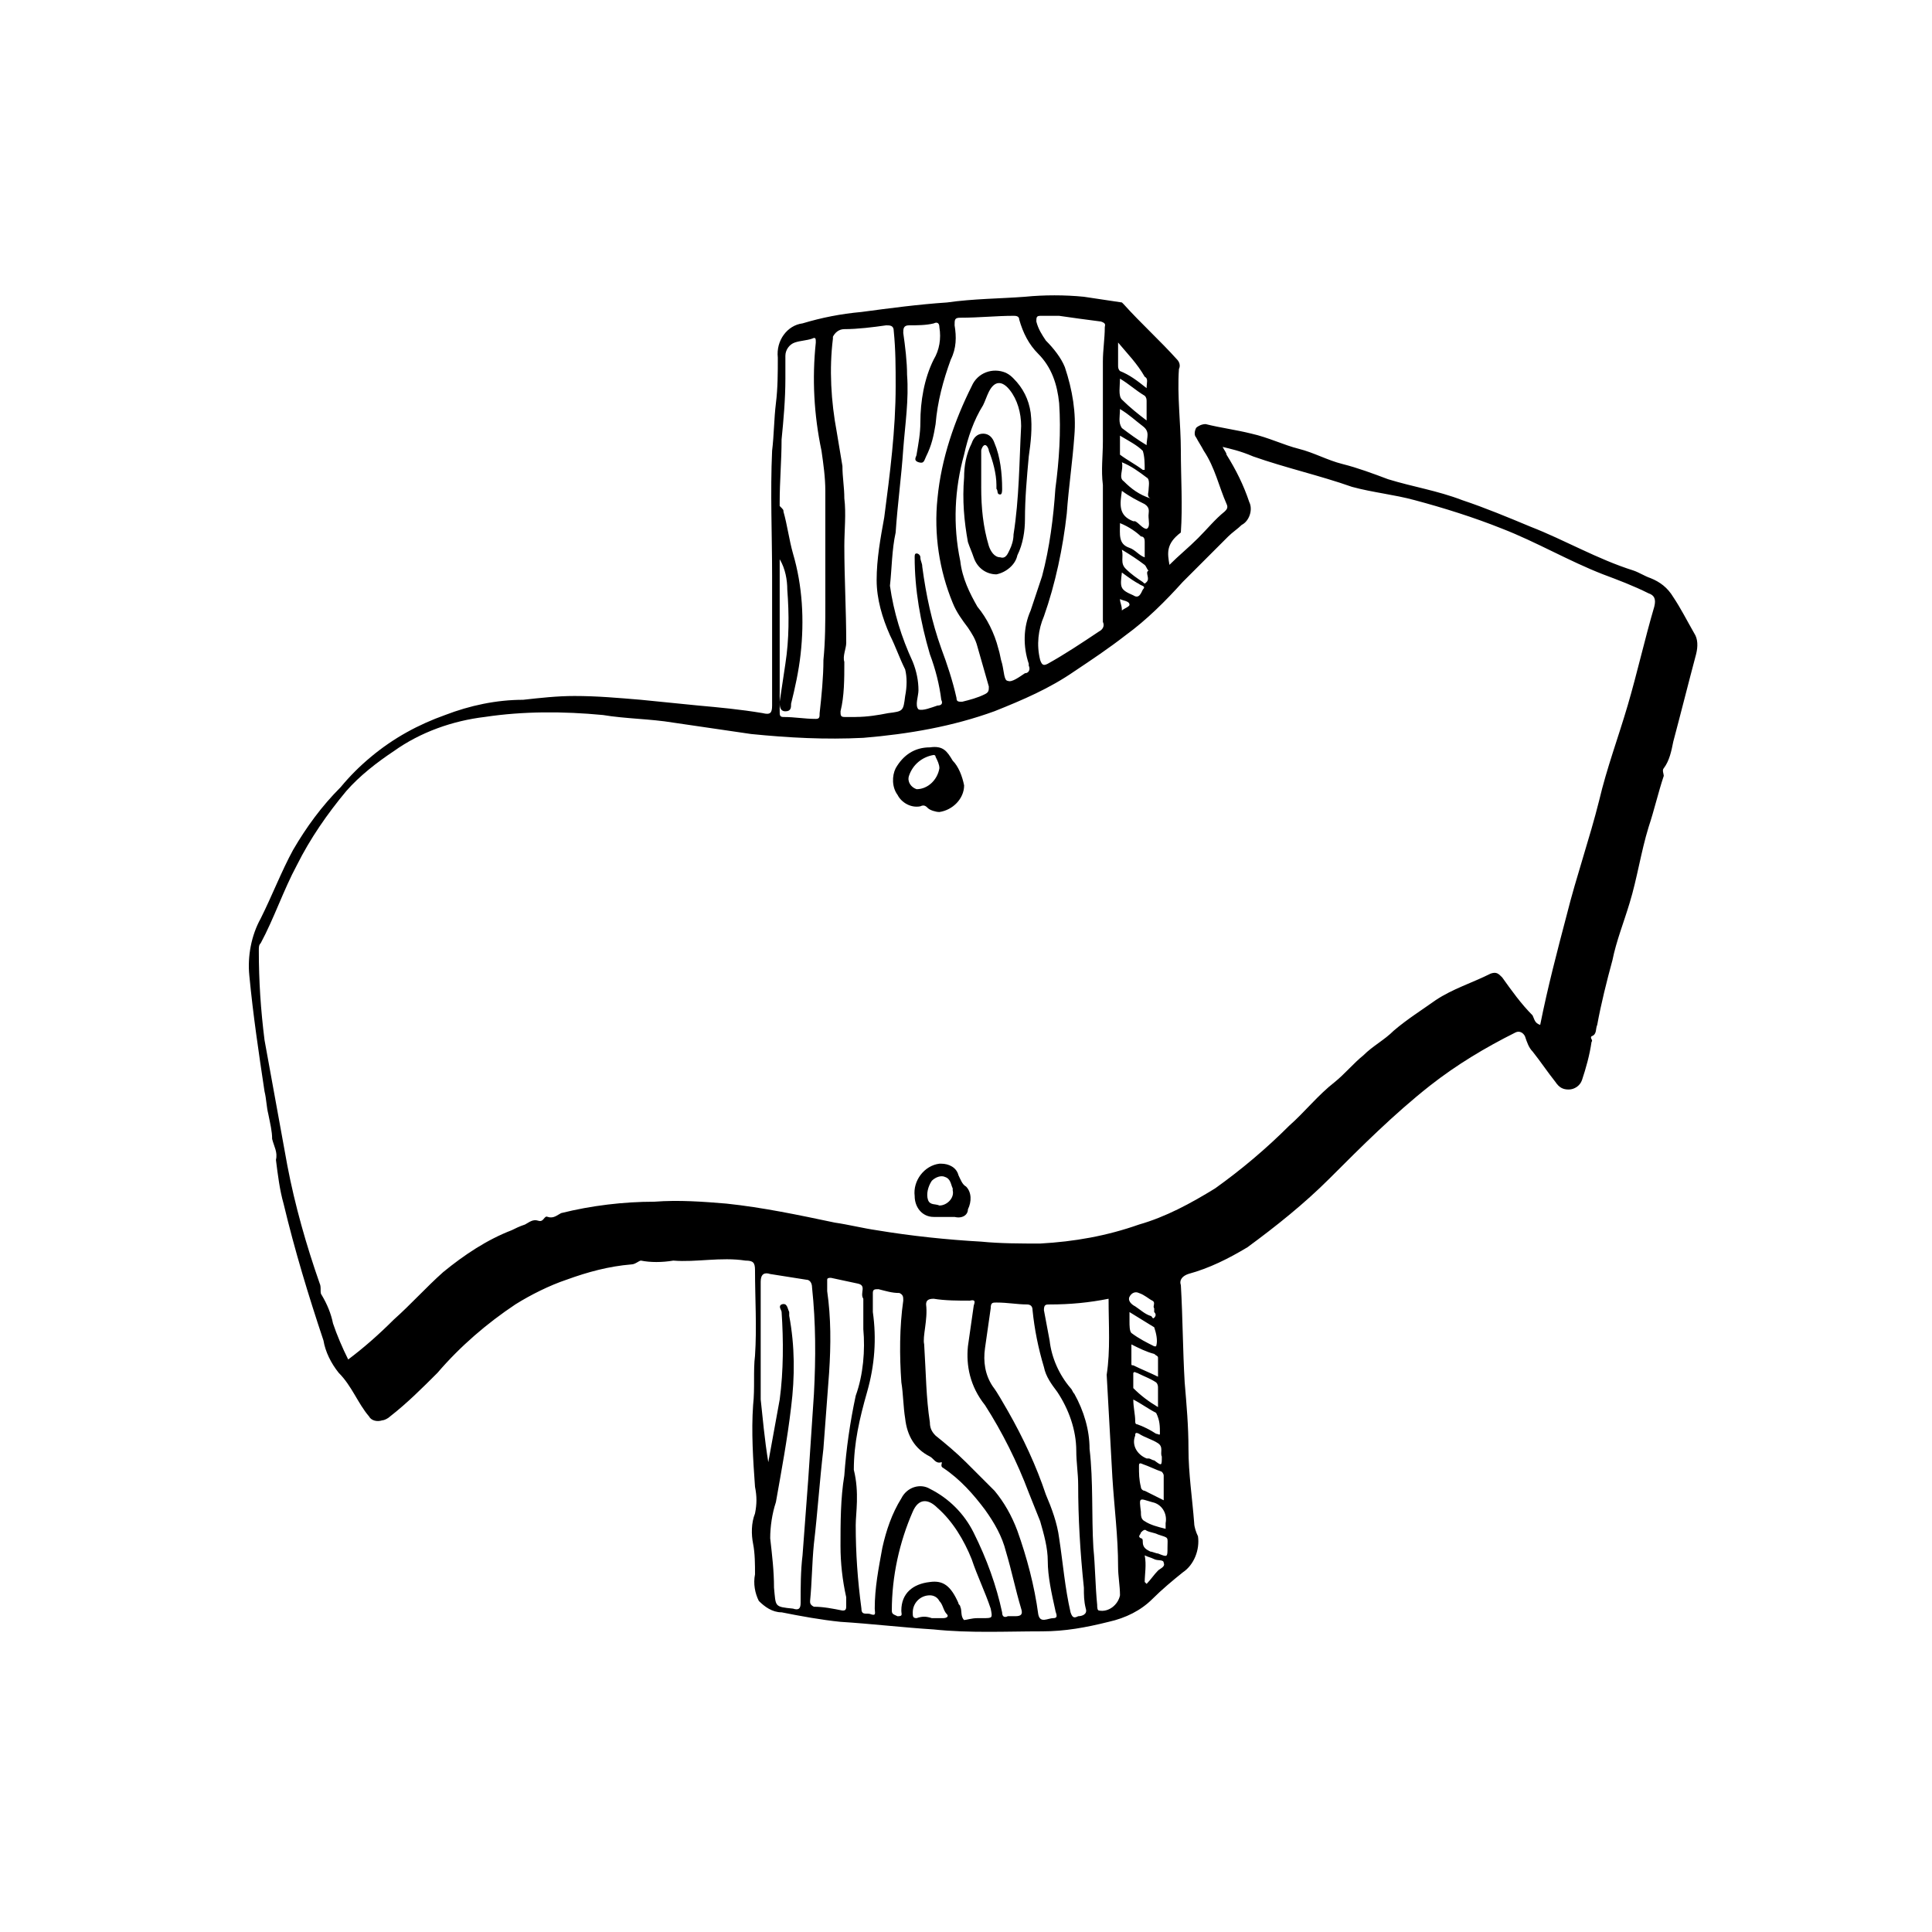 <?xml version="1.0" encoding="UTF-8"?>
<!-- Uploaded to: ICON Repo, www.svgrepo.com, Generator: ICON Repo Mixer Tools -->
<svg fill="#000000" width="800px" height="800px" version="1.1" viewBox="144 144 512 512" xmlns="http://www.w3.org/2000/svg">
 <g>
  <path d="m441.31 305.79c0.504-0.504 2.016-1.008 2.016-1.512 0-1.008-1.512-1.008-2.519-1.512 0 1.008 0.504 1.512 0.504 3.023m6.047 257.45 0.504 0.504c1.008-1.008 2.016-2.519 3.023-3.527 0.504-0.504 2.016-1.008 1.512-2.016 0-1.008-1.512-0.504-2.519-1.008-1.008-0.504-1.512-0.504-2.519-1.008 0.504 2.519 0 5.039 0 7.055m-6.047-267.52c-0.504 4.031-0.504 4.535 3.023 6.047 1.512 1.008 2.016-0.504 2.519-1.512 1.008-1.008-0.504-1.008-1.008-1.512-1.008-0.504-2.519-1.512-4.535-3.023m8.562 194.98c-0.504-0.504 0.504-1.512-0.504-2.016-1.008-0.504-2.016-1.512-3.527-2.016-1.008-0.504-2.016 0-2.519 1.008-0.504 1.008 0.504 2.016 1.512 2.519 1.512 1.008 2.519 2.016 4.031 2.519 0.504 0 0.504 1.008 1.008 0.504s0.504-1.008 0-1.512v-1.008m-9.07-238.3c0 2.016-0.504 3.527 0.504 5.039 2.016 1.512 4.031 3.023 6.551 4.535 0-2.016 1.008-3.527-1.008-5.039-2.016-1.512-3.527-3.023-6.047-4.535m0.504 37.281c0.504 2.016-0.504 3.527 1.008 5.039 1.512 1.512 3.023 2.519 4.535 3.527 0.504 0.504 0.504 0.504 1.008 0 1.008-1.008-0.504-2.519 0.504-3.023-0.504-0.504-0.504-1.008-1.008-1.512-2.016-1.512-3.527-2.519-6.047-4.031m12.09 264.5c0-3.023 0.504-2.519-2.519-3.527-1.008-0.504-2.016-0.504-3.023-1.008-0.504-0.504-1.008 0-1.512 0.504 0 0.504-1.008 1.008 0 1.512 0.504 0 0.504 0.504 0.504 1.008 0 1.512 1.008 2.016 2.016 2.519 0.504 0 1.512 0.504 2.016 0.504 2.519 1.008 2.519 1.008 2.519-1.512m-12.594-294.73v5.039c2.016 1.512 4.031 2.519 6.047 4.031h0.504c0-1.512 0-3.527-0.504-5.039-1.512-1.512-3.527-2.519-6.047-4.031m10.078 257.45v-5.039c0-0.504 0-1.008-0.504-1.512-1.512-1.008-3.023-1.512-5.039-2.519-0.504 0-0.504-0.504-1.008 0v4.031c2.016 2.016 4.031 3.527 6.551 5.039m-10.578-282.13v6.047c0 0.504 0 1.008 0.504 1.512 2.519 1.008 4.535 2.519 7.055 4.535 0-1.512 0.504-2.519-0.504-3.023-2.016-3.527-4.535-6.047-7.055-9.07m0.504 47.863c0 3.023-0.504 5.543 2.519 6.551 1.512 0.504 2.519 2.016 4.031 2.519v-4.031c0-0.504 0-1.512-1.008-1.512-1.008-1.008-3.023-2.519-5.543-3.527m8.062-6.551c-1.008-0.504-0.504-1.512-0.504-2.016 0-1.008 0.504-3.023-0.504-3.527-2.016-1.512-4.031-3.023-6.551-4.031 0.504 2.016-1.008 4.031 0.504 5.039 2.016 2.016 4.031 3.527 7.055 4.535m4.031 273.07v-1.512c0.504-2.519-1.008-5.039-3.527-5.543-3.527-1.008-3.527-1.512-3.023 2.519 0 1.008 0 2.016 1.008 2.519 1.512 1.008 3.527 1.512 5.543 2.016m-9.07-48.871v5.039c0 0.504 0 0.504 0.504 0.504 2.016 1.008 4.535 2.016 6.551 3.023v-5.039c0-0.504-0.504-0.504-1.008-1.008-2.016-0.504-4.031-1.512-6.047-2.519m-0.504-8.566v2.519c0 1.008 0 2.519 0.504 3.023 2.016 1.512 4.031 2.519 6.047 3.527h0.504c0.504-1.512 0-3.527-0.504-5.039-2.519-1.512-4.031-2.519-6.551-4.031m8.566 38.289c-0.504-1.008 0.504-2.519-1.008-3.527-1.512-1.008-3.527-1.512-5.039-2.519-1.008-0.504-1.008 0-1.008 0.504-1.008 2.519 0.504 5.039 3.023 6.047h0.504c0.504 0 1.008 0.504 1.512 0.504 2.016 1.512 2.016 1.512 2.016-1.008m-10.582-255.93c-0.504 3.527-1.008 6.551 3.023 8.062h0.504c1.008 0.504 2.016 2.016 3.023 2.016 1.008-0.504 0.504-2.016 0.504-3.527 0-1.008 0.504-2.016-1.008-3.023-2.016-1.008-4.031-2.016-6.047-3.527m3.023 240.82c0 2.016 0.504 4.031 0.504 5.543 0 0.504 0 1.008 0.504 1.008 1.512 0.504 3.527 1.512 5.039 2.519 0.504 0 1.008 0.504 1.008 0 0-2.016 0-3.527-1.008-5.543-2.016-1.008-4.031-2.519-6.047-3.527m-3.527-270.55c0 2.016-0.504 4.535 0.504 5.543 2.016 2.016 4.535 4.031 6.551 5.543v-5.039c0-0.504 0-1.008-0.504-1.512-2.519-1.512-4.031-3.023-6.551-4.535m-49.879 328.48h3.023c1.008 0 1.512-0.504 1.008-1.008-1.008-1.008-1.008-2.519-2.016-3.527-0.504-1.008-1.512-1.512-2.519-1.512-2.519 0-4.535 2.016-4.535 4.535 0 1.008 0 1.512 1.008 1.512 1.512-0.504 2.519-0.504 4.031 0m61.465-31.234v-6.551c0-0.504-0.504-1.008-0.504-1.008-1.512-0.504-3.527-1.512-5.039-2.016-1.008-0.504-1.008 0-1.008 0.504 0 2.016 0 3.527 0.504 5.543 0 0.504 0.504 1.008 1.008 1.008l5.039 2.519m-49.375 31.234h1.512c2.519 0 2.519 0 2.016-2.519-1.512-4.535-3.527-8.566-5.039-13.098-2.016-5.039-5.039-10.078-9.07-13.602-2.519-2.519-5.039-2.519-6.551 1.008-3.527 8.062-5.543 17.129-5.543 26.199 0 1.008 0.504 1.008 1.512 1.512 1.512 0 1.008-0.504 1.008-1.512 0-4.535 3.023-7.055 7.559-7.559 3.527-0.504 5.543 1.008 7.559 5.543 0 0.504 0.504 0.504 0.504 1.008 0.504 1.008 0 2.519 1.008 3.527 0.504 0 2.016-0.504 3.527-0.504m-30.23-84.641c-1.008-1.512 1.008-3.527-1.512-4.031-2.519-0.504-4.535-1.008-7.055-1.512-0.504 0-1.008 0-1.008 0.504v3.023c1.008 7.055 1.008 14.105 0.504 21.664-0.504 6.551-1.008 13.602-1.512 20.152-1.008 8.566-1.512 16.625-2.519 25.191-0.504 5.039-0.504 10.078-1.008 15.113 0 0.504 0 1.008 1.008 1.512 2.519 0 5.039 0.504 7.559 1.008 0.504 0 1.008 0 1.008-1.008v-2.519c-1.008-4.535-1.512-9.07-1.512-13.602 0-6.047 0-12.594 1.008-18.641 0.504-7.055 1.512-14.105 3.023-21.16 2.016-5.543 2.519-12.09 2.016-17.633v-8.062m64.992 0c-5.039 1.008-10.078 1.512-15.617 1.512-1.008 0-1.512 0-1.512 1.512 0.504 2.519 1.008 5.543 1.512 8.062 0.504 4.535 2.519 9.07 5.543 12.594 0.504 0.504 0.504 1.008 1.008 1.512 2.519 4.535 4.031 9.574 4.031 14.609 1.008 8.566 0.504 17.633 1.008 26.199 0.504 5.039 0.504 10.078 1.008 15.113 0 0.504 0 1.512 0.504 1.512 2.519 0.504 5.039-1.512 5.543-4.031 0-2.519-0.504-5.039-0.504-7.559 0-8.062-1.008-15.617-1.512-23.68l-1.512-27.207c1.008-6.551 0.504-13.098 0.504-20.152m-48.871 12.09c0.504 8.062 0.504 14.105 1.512 20.656 0 1.512 0.504 2.519 1.512 3.527 2.519 2.016 5.543 4.535 8.062 7.055l7.559 7.559c2.519 3.023 4.535 6.551 6.047 10.578 2.519 7.055 4.535 14.609 5.543 22.168 0.504 2.519 2.519 1.008 4.031 1.008 1.512 0 0.504-1.512 0.504-2.016-1.008-4.535-2.016-9.07-2.016-13.098 0-3.527-1.008-7.055-2.016-10.578l-3.023-7.559c-3.023-8.062-7.055-16.121-11.586-23.176-4.031-5.039-5.039-10.578-4.535-15.617l1.512-10.578c0-0.504 1.008-2.016-1.008-1.512-3.023 0-6.551 0-9.574-0.504-1.512 0-2.016 0.504-2.016 1.512 0.504 4.031-1.008 8.566-0.504 10.578m40.809 37.281c0-3.023-0.504-6.047-0.504-9.07 0-5.543-2.016-11.082-5.039-15.617-1.512-2.016-3.023-4.031-3.527-6.551-1.512-5.039-2.519-10.078-3.023-15.113 0-1.008-0.504-1.512-1.512-1.512-2.519 0-5.039-0.504-8.062-0.504-1.008 0-1.512 0-1.512 1.512l-1.512 10.578c-0.504 3.527 0 7.055 2.016 10.078 1.512 2.016 2.519 4.031 4.031 6.551 4.031 7.055 7.559 14.609 10.078 22.168 1.512 3.527 3.023 7.559 3.527 11.586 1.008 6.551 1.512 13.098 3.023 19.648 0.504 1.512 1.008 1.512 2.016 1.008 1.008 0 2.519-0.504 2.016-2.016-0.504-2.016-0.504-3.527-0.504-5.543-1.008-9.574-1.512-18.641-1.512-27.207m-82.121-6.047 3.023-16.625c1.008-7.559 1.008-15.617 0.504-23.176 0-0.504-1.008-1.512 0-2.016 1.512-0.504 1.512 1.008 2.016 2.016v1.008c1.512 8.062 1.512 16.121 0.504 24.184-1.008 8.566-2.519 16.625-4.031 25.191-1.008 3.023-1.512 6.551-1.512 9.574 0.504 4.535 1.008 8.566 1.008 13.098 0.504 5.039 0 5.039 5.039 5.543 1.512 0.504 2.016 0 2.016-1.512 0-4.031 0-8.566 0.504-12.594 0.504-6.551 1.008-13.602 1.512-20.152l1.512-22.672c0.504-9.574 0.504-18.641-0.504-28.215 0-1.008-0.504-2.016-1.512-2.016-3.023-0.504-6.551-1.008-9.574-1.512-1.512-0.504-2.519 0-2.519 2.016v31.234c0.504 4.535 1.008 10.578 2.016 16.625m77.082-303.8h-5.039c-1.008 0-1.008 0.504-1.008 1.512 0.504 2.016 1.512 3.527 2.519 5.039 2.016 2.016 4.031 4.535 5.039 7.055 2.016 6.047 3.023 12.09 2.519 18.137-0.504 7.055-1.512 13.602-2.016 20.656-1.008 9.07-3.023 18.641-6.047 27.207-1.512 3.527-2.016 7.559-1.008 11.586 0.504 1.512 1.008 1.512 2.016 1.008 4.535-2.519 9.07-5.543 13.602-8.566 1.008-0.504 1.512-1.512 1.008-2.519v-36.277c-0.504-4.031 0-7.559 0-11.586v-21.16c0-3.023 0.504-6.047 0.504-9.07 0-0.504 0.504-1.008-1.008-1.512-4.031-0.504-7.559-1.008-11.082-1.512m-74.062 64.496v40.305c0 1.008 0 1.512 1.008 1.512 3.023 0 5.543 0.504 8.566 0.504 1.008 0 1.008-0.504 1.008-1.512 0.504-4.535 1.008-9.574 1.008-14.105 0.504-5.039 0.504-10.078 0.504-15.113l-0.004-14.613v-15.113c0-3.527-0.504-7.055-1.008-10.578-2.016-9.574-2.519-19.145-1.512-28.719 0-1.008 0-1.512-1.008-1.008-1.512 0.504-3.023 0.504-4.535 1.008-1.512 0.504-2.519 2.016-2.519 3.527v6.047c0 5.543-0.504 11.082-1.008 16.121 0 5.543-0.504 11.082-0.504 16.625v1.008c1.008 1.008 1.008 1.008 1.008 1.512 1.008 3.527 1.512 7.559 2.519 11.082 2.519 8.566 3.023 17.633 2.016 26.703-0.504 4.535-1.512 9.07-2.519 13.098 0 1.008 0 2.016-1.512 2.016-1.512 0-1.512-1.512-1.512-2.519 0.504-3.527 1.008-6.551 1.512-10.078 1.008-6.551 1.008-13.098 0.504-19.648 0-2.519-0.504-5.543-2.016-8.062m20.152 255.93c0 7.559 0.504 14.609 1.512 22.168 0 2.016 1.512 1.008 2.519 1.512 1.512 0.504 1.008-0.504 1.008-1.512 0-5.543 1.008-10.578 2.016-16.121 1.008-4.535 2.519-9.07 5.039-13.098 1.512-3.023 5.039-4.031 7.559-2.519 5.039 2.519 9.07 6.551 11.586 11.586 3.527 7.055 6.047 14.105 7.559 21.16 0 1.008 0.504 1.512 1.512 1.008h2.016c1.512 0 2.016-0.504 1.512-2.016-1.512-5.039-2.519-10.078-4.031-15.113-1.008-4.031-3.023-7.559-5.543-11.082-3.023-4.031-6.551-8.062-11.082-11.082-1.008-0.504 0-1.512-0.504-1.512-1.512 0.504-2.016-1.008-3.023-1.512-4.031-2.016-6.047-5.543-6.551-10.078-0.504-3.023-0.504-6.551-1.008-9.574-0.504-7.055-0.504-14.609 0.504-21.664 0-1.008 0-1.512-1.008-2.016-2.016 0-3.527-0.504-5.543-1.008-1.008 0-1.512 0-1.512 1.008v5.039c1.008 7.055 0.504 14.105-1.512 21.16-2.016 7.055-3.527 13.602-3.527 20.656 1.512 6.047 0.504 11.586 0.504 14.609m0-214.12c3.023 0 6.047-0.504 8.566-1.008 4.031-0.504 4.031-0.504 4.535-4.535 0.504-2.519 0.504-5.039 0-7.055-1.512-3.023-2.519-6.047-4.031-9.07-2.016-4.535-3.527-9.574-3.527-14.609 0-5.543 1.008-11.082 2.016-16.625 1.512-11.586 3.023-23.176 3.023-34.762 0-5.039 0-9.574-0.504-14.609 0-1.512-1.008-1.512-2.016-1.512-3.527 0.504-7.559 1.008-11.082 1.008-1.512 0-2.519 1.008-3.023 2.016v0.504c-1.008 8.062-0.504 16.625 1.008 24.688l1.512 9.07c0 3.023 0.504 5.543 0.504 8.566 0.504 4.031 0 8.566 0 12.594 0 8.566 0.504 17.129 0.504 25.695 0 1.512-1.008 3.527-0.504 5.039 0 4.535 0 9.07-1.008 13.098 0 1.008 0 1.512 1.008 1.512h3.023m33.25-60.961c0 5.543 0.504 10.578 2.016 15.617 0.504 1.512 1.512 3.023 3.023 3.023 1.512 0.504 2.016-1.008 2.519-2.016 0.504-1.008 1.008-2.519 1.008-4.031 1.512-9.574 1.512-19.145 2.016-28.719 0-3.527-1.008-7.055-3.023-9.574-2.016-2.519-4.031-2.519-5.543 0.504-0.504 1.008-1.008 2.519-1.512 3.527-2.519 4.031-4.031 8.566-5.039 13.098-2.519 9.07-3.023 18.641-1.008 28.215 0.504 4.535 2.519 8.566 4.535 12.09 2.519 3.023 4.535 7.055 5.543 11.082 0.504 1.512 0.504 2.519 1.008 4.031 0.504 2.016 0.504 4.535 1.512 4.535 1.008 0.504 3.023-1.008 4.535-2.016 1.008 0 1.512-1.008 1.008-2.016v-0.504c-1.512-4.535-1.512-9.574 0.504-14.105l3.023-9.07c2.016-7.559 3.023-15.617 3.527-23.176 1.008-7.559 1.512-15.113 1.008-22.672-0.504-5.039-2.016-9.574-5.543-13.098-2.519-2.519-4.031-5.543-5.039-9.07 0-1.008-1.008-1.008-1.512-1.008-4.535 0-9.07 0.504-14.105 0.504-1.512 0-1.512 0.504-1.512 2.016 0.504 3.023 0.504 6.047-1.008 9.07-2.016 5.543-3.527 11.082-4.031 17.129-0.504 3.023-1.008 5.543-2.519 8.566-0.504 1.008-0.504 2.016-2.016 1.512-1.512-0.504-0.504-1.512-0.504-2.016 0.504-3.023 1.008-5.543 1.008-8.566 0-5.543 1.008-11.586 3.527-16.625 1.512-2.519 2.016-5.543 1.512-8.566 0-1.008-0.504-1.512-1.512-1.008-2.016 0.504-4.535 0.504-6.551 0.504-1.512 0-1.512 1.008-1.512 2.016 0.504 3.527 1.008 7.559 1.008 11.082 0.504 6.551-0.504 13.098-1.008 19.648-0.504 7.559-1.512 14.609-2.016 22.168-1.008 4.535-1.008 9.574-1.512 14.105 1.008 7.055 3.023 13.602 6.047 20.152 1.008 2.519 1.512 5.039 1.512 7.559 0 1.512-1.008 4.031 0 5.039 1.008 0.504 3.527-0.504 5.039-1.008 1.008 0 1.512-0.504 1.008-1.512-0.504-4.031-1.512-8.062-3.023-12.09-2.519-8.566-4.031-17.129-4.031-25.695 0-0.504 0-1.008 0.504-1.008 0.504 0 1.008 0.504 1.008 1.008 0 1.008 0.504 1.512 0.504 2.519 1.008 7.559 2.519 14.609 5.039 21.664 1.512 4.031 3.023 8.566 4.031 13.098 0 1.008 0.504 1.008 1.512 1.008 2.016-0.504 4.031-1.008 6.047-2.016 1.008-0.504 1.008-1.008 1.008-2.016l-3.023-10.578c-0.504-2.016-1.512-3.527-2.519-5.039-1.512-2.016-3.023-4.031-4.031-6.551-3.527-8.566-5.039-18.137-4.031-27.711 1.008-10.578 4.535-20.656 9.07-29.727 1.512-3.527 5.543-5.039 9.07-3.527 1.008 0.504 1.512 1.008 2.016 1.512 2.519 2.519 4.031 5.543 4.535 9.07 0.504 4.031 0 8.062-0.504 11.586-0.504 5.543-1.008 11.082-1.008 16.625 0 3.023-0.504 6.551-2.016 9.574-0.504 2.519-3.023 4.535-5.543 5.039-2.519 0-5.039-1.512-6.047-4.535-0.504-1.512-1.008-2.519-1.512-4.031-1.008-5.543-1.512-11.082-1.008-17.129 0-3.023 0.504-6.047 2.016-9.07 0.504-1.512 1.512-2.519 3.023-2.519 1.512 0 2.519 1.008 3.023 2.519 1.512 3.527 2.016 8.062 2.016 12.09 0 0.504 0 1.512-0.504 1.512-1.008 0-0.504-1.008-1.008-1.512v-1.008c0-3.023-1.008-6.551-2.016-9.07 0-0.504-0.504-1.512-1.008-1.512-0.504 0-1.008 1.008-1.008 1.512v9.574m63.984-10.578c0.504 1.008 1.008 1.512 1.008 2.016 2.519 4.031 4.535 8.062 6.047 12.594 1.008 2.016 0 5.039-2.016 6.047-1.008 1.008-2.519 2.016-3.527 3.023l-12.09 12.09c-4.535 5.039-9.574 10.078-15.113 14.105-4.535 3.527-9.07 6.551-13.602 9.574-6.551 4.535-13.602 7.559-21.16 10.578-11.082 4.031-22.672 6.047-34.762 7.055-10.078 0.504-19.648 0-29.727-1.008-7.055-1.008-13.602-2.016-20.656-3.023-6.047-1.008-12.594-1.008-18.641-2.016-10.578-1.008-21.16-1.008-31.234 0.504-8.566 1.008-17.129 4.031-24.184 9.07-4.535 3.023-9.07 6.551-12.594 10.578-5.039 6.047-9.574 12.594-13.098 19.648-3.527 6.551-6.047 14.105-9.574 20.656-0.504 0.504-0.504 1.008-0.504 2.016 0 8.062 0.504 15.617 1.512 23.68l6.047 33.25c2.016 10.578 5.039 21.16 8.566 31.234 0.504 1.008 0 2.519 0.504 3.023 1.512 2.519 2.519 5.039 3.023 7.559 1.008 3.023 2.519 6.551 4.031 9.574 4.031-3.023 8.062-6.551 12.09-10.578 4.535-4.031 8.566-8.566 13.098-12.594 5.543-4.535 11.586-8.566 18.137-11.082 1.008-0.504 2.016-1.008 3.527-1.512 1.008-0.504 2.016-1.512 3.527-1.008 1.512 0.504 1.512-1.512 2.519-1.008 1.512 0.504 2.519-0.504 3.527-1.008 8.062-2.016 16.625-3.023 24.688-3.023 6.551-0.504 13.098 0 19.145 0.504 9.574 1.008 19.145 3.023 28.719 5.039 3.527 0.504 7.559 1.512 11.082 2.016 9.07 1.512 18.641 2.519 27.711 3.023 5.039 0.504 10.578 0.504 15.617 0.504 9.07-0.504 17.633-2.016 26.199-5.039 7.055-2.016 13.602-5.543 20.152-9.574 7.055-5.039 13.602-10.578 19.648-16.625 4.031-3.527 7.559-8.062 12.09-11.586 2.519-2.016 5.039-5.039 7.559-7.055 2.519-2.519 5.543-4.031 8.062-6.551 3.527-3.023 7.559-5.543 11.082-8.062 4.535-3.023 9.574-4.535 14.609-7.055 1.512-0.504 2.016 0 3.023 1.008 2.519 3.527 5.039 7.055 8.062 10.078 0.504 1.008 0.504 2.016 2.016 2.519 2.016-10.078 4.535-19.648 7.055-29.223 2.519-10.078 6.047-20.152 8.566-30.23 2.016-8.566 5.039-16.625 7.559-25.191 2.519-8.566 4.535-17.633 7.055-26.199 0.504-2.016 0-3.023-1.512-3.527-4.031-2.016-8.062-3.527-12.09-5.039-9.07-3.527-17.633-8.566-26.703-12.09-7.559-3.023-15.617-5.543-23.176-7.559-5.543-1.512-11.082-2.016-16.625-3.527-8.566-3.023-17.633-5.039-26.199-8.062-3.527-1.512-6.047-2.016-8.062-2.519m-14.105 31.234c2.519-2.519 5.039-4.535 7.559-7.055 2.519-2.519 4.535-5.039 7.055-7.055 0.504-0.504 1.008-1.008 0.504-2.016-2.016-4.535-3.023-9.574-6.047-14.105-0.504-1.008-1.512-2.519-2.016-3.527-0.504-0.504-0.504-1.512 0-2.519 0.504-0.504 1.512-1.008 2.519-1.008 4.031 1.008 8.062 1.512 12.09 2.519 4.535 1.008 8.566 3.023 12.594 4.031 4.031 1.008 7.559 3.023 11.586 4.031 4.031 1.008 8.062 2.519 12.09 4.031 6.551 2.016 13.098 3.023 19.648 5.543 6.047 2.016 12.09 4.535 18.137 7.055 9.07 3.527 17.633 8.566 27.207 11.586 1.512 0.504 3.023 1.512 4.535 2.016 2.519 1.008 4.535 2.519 6.047 5.039 2.016 3.023 3.527 6.047 5.543 9.574 1.008 1.512 1.008 3.527 0.504 5.543-2.016 7.559-4.031 15.617-6.047 23.176-0.504 2.519-1.008 5.039-2.519 7.055-0.504 0.504 0 1.512 0 2.016-1.512 4.535-2.519 9.07-4.031 13.602-2.016 6.551-3.023 13.602-5.039 20.152-1.512 5.039-3.527 10.078-4.535 15.113-1.512 5.543-3.023 11.586-4.031 17.129-0.504 1.008 0 2.519-1.512 3.023-0.504 0.504 0.504 1.008 0 1.512-0.504 3.527-1.512 7.055-2.519 10.078-0.504 1.512-2.016 2.519-3.527 2.519s-2.519-0.504-3.527-2.016c-2.016-2.519-4.031-5.543-6.047-8.062-1.008-1.008-1.512-2.519-2.016-4.031-0.504-1.008-1.512-1.512-2.519-1.008-8.062 4.031-15.617 8.566-22.672 14.105-9.574 7.559-18.137 16.121-26.703 24.688-6.551 6.551-14.105 12.594-21.664 18.137-5.039 3.023-10.078 5.543-15.617 7.055-1.512 0.504-2.519 1.512-2.016 3.023 0.504 8.566 0.504 17.129 1.008 25.695 0.504 6.047 1.008 11.586 1.008 17.633 0 6.551 1.008 13.098 1.512 19.648 0 1.008 0.504 2.519 1.008 3.527 0.504 3.527-1.008 7.559-4.031 9.574-2.519 2.016-5.543 4.535-8.062 7.055-3.023 3.023-7.055 5.039-11.586 6.047-6.047 1.512-11.586 2.519-17.633 2.519-9.574 0-19.145 0.504-28.719-0.504-8.062-0.504-16.625-1.512-24.688-2.016-5.039-0.504-10.578-1.512-15.617-2.519-2.519 0-4.535-1.512-6.047-3.023-1.008-2.016-1.512-4.535-1.008-7.055 0-2.519 0-5.543-0.504-8.062s-0.504-5.543 0.504-8.062c0.504-2.519 0.504-4.535 0-7.055-0.504-7.055-1.008-14.609-0.504-21.664 0.504-4.535 0-9.07 0.504-13.098 0.504-7.559 0-15.113 0-22.672 0-2.016-0.504-2.519-2.519-2.519-6.551-1.008-13.098 0.504-19.145 0-3.023 0.504-6.047 0.504-8.566 0-0.504 0-1.512 1.008-2.519 1.008-6.047 0.504-11.586 2.016-17.129 4.031-4.535 1.512-9.574 4.031-13.602 6.551-7.559 5.039-14.609 11.082-20.656 18.137-4.031 4.031-8.062 8.062-12.594 11.586-0.504 0.504-1.512 1.008-2.016 1.008-1.512 0.504-3.023 0-3.527-1.008-3.023-3.527-4.535-8.062-8.062-11.586-2.016-2.519-3.527-5.543-4.031-8.566-4.031-12.09-7.559-23.68-10.578-36.273-1.008-3.527-1.512-7.559-2.016-11.586 0.504-2.016-0.504-3.527-1.008-5.543 0-2.016-0.504-4.031-1.008-6.551-0.504-2.016-0.504-4.031-1.008-6.047-1.512-10.078-3.023-20.152-4.031-30.73-0.504-5.039 0.504-10.578 3.023-15.113 3.023-6.047 5.543-12.594 8.566-18.137 3.527-6.047 7.559-11.586 12.594-16.625 2.519-3.023 5.039-5.543 8.062-8.062 6.047-5.039 12.594-8.566 19.648-11.082 6.551-2.519 13.602-4.031 20.656-4.031 4.535-0.504 9.07-1.008 13.602-1.008 6.047 0 11.586 0.504 17.633 1.008l15.113 1.512c5.543 0.504 11.082 1.008 17.129 2.016 2.016 0.504 2.519 0 2.519-2.016v-34.262c0-11.082-0.504-22.168 0-33.25 0.504-4.031 0.504-8.566 1.008-12.594 0.504-4.031 0.504-8.062 0.504-12.09-0.504-4.535 2.519-8.566 6.551-9.07 5.039-1.512 10.078-2.519 15.617-3.023 7.559-1.008 15.113-2.016 22.672-2.519 7.055-1.008 14.105-1.008 20.656-1.512 5.039-0.504 10.578-0.504 15.617 0 3.527 0.504 6.551 1.008 10.078 1.512l0.504 0.504c4.535 5.039 9.574 9.574 14.105 14.609 0.504 0.504 1.008 1.512 0.504 2.519-0.504 7.055 0.504 14.609 0.504 21.664 0 7.055 0.504 14.609 0 21.664-4.031 3.023-3.527 5.543-3.023 8.566"/>
  <path d="m392.95 347.6c0-1.008-0.504-2.016-1.008-3.023 0-0.504-0.504-0.504-0.504-0.504-3.023 0.504-5.543 2.519-6.551 5.543-0.504 1.512 0.504 3.023 2.016 3.527 3.023 0 5.543-2.519 6.047-5.543m6.551 4.535c0 3.527-3.023 6.551-6.551 7.055-1.008 0-2.519-0.504-3.023-1.008s-1.008-1.008-2.016-0.504c-2.519 0.504-5.039-1.008-6.047-3.023-1.512-2.016-1.512-5.039-0.504-7.055 2.016-3.527 5.039-5.543 9.07-5.543 3.527-0.504 4.535 1.008 6.047 3.527 1.512 1.512 2.519 4.031 3.023 6.551m-6.551 111.34c2.016 0 4.031-2.016 3.527-4.031v-0.504c-0.504-1.008-0.504-2.519-2.016-3.023-1.008-0.504-2.519 0-3.527 1.008-1.008 1.512-1.512 3.527-1.008 5.039 0.504 1.512 2.016 1.008 3.023 1.512m4.031 3.023h-5.543c-3.023 0-5.039-2.519-5.039-5.543-0.504-4.031 2.519-8.062 6.551-8.566h0.504c2.016 0 4.031 1.008 4.535 3.023 0.504 1.008 1.008 2.519 2.016 3.023 1.512 1.512 1.512 4.031 0.504 6.047 0 1.512-1.512 2.519-3.527 2.016"/>
 </g>
</svg>